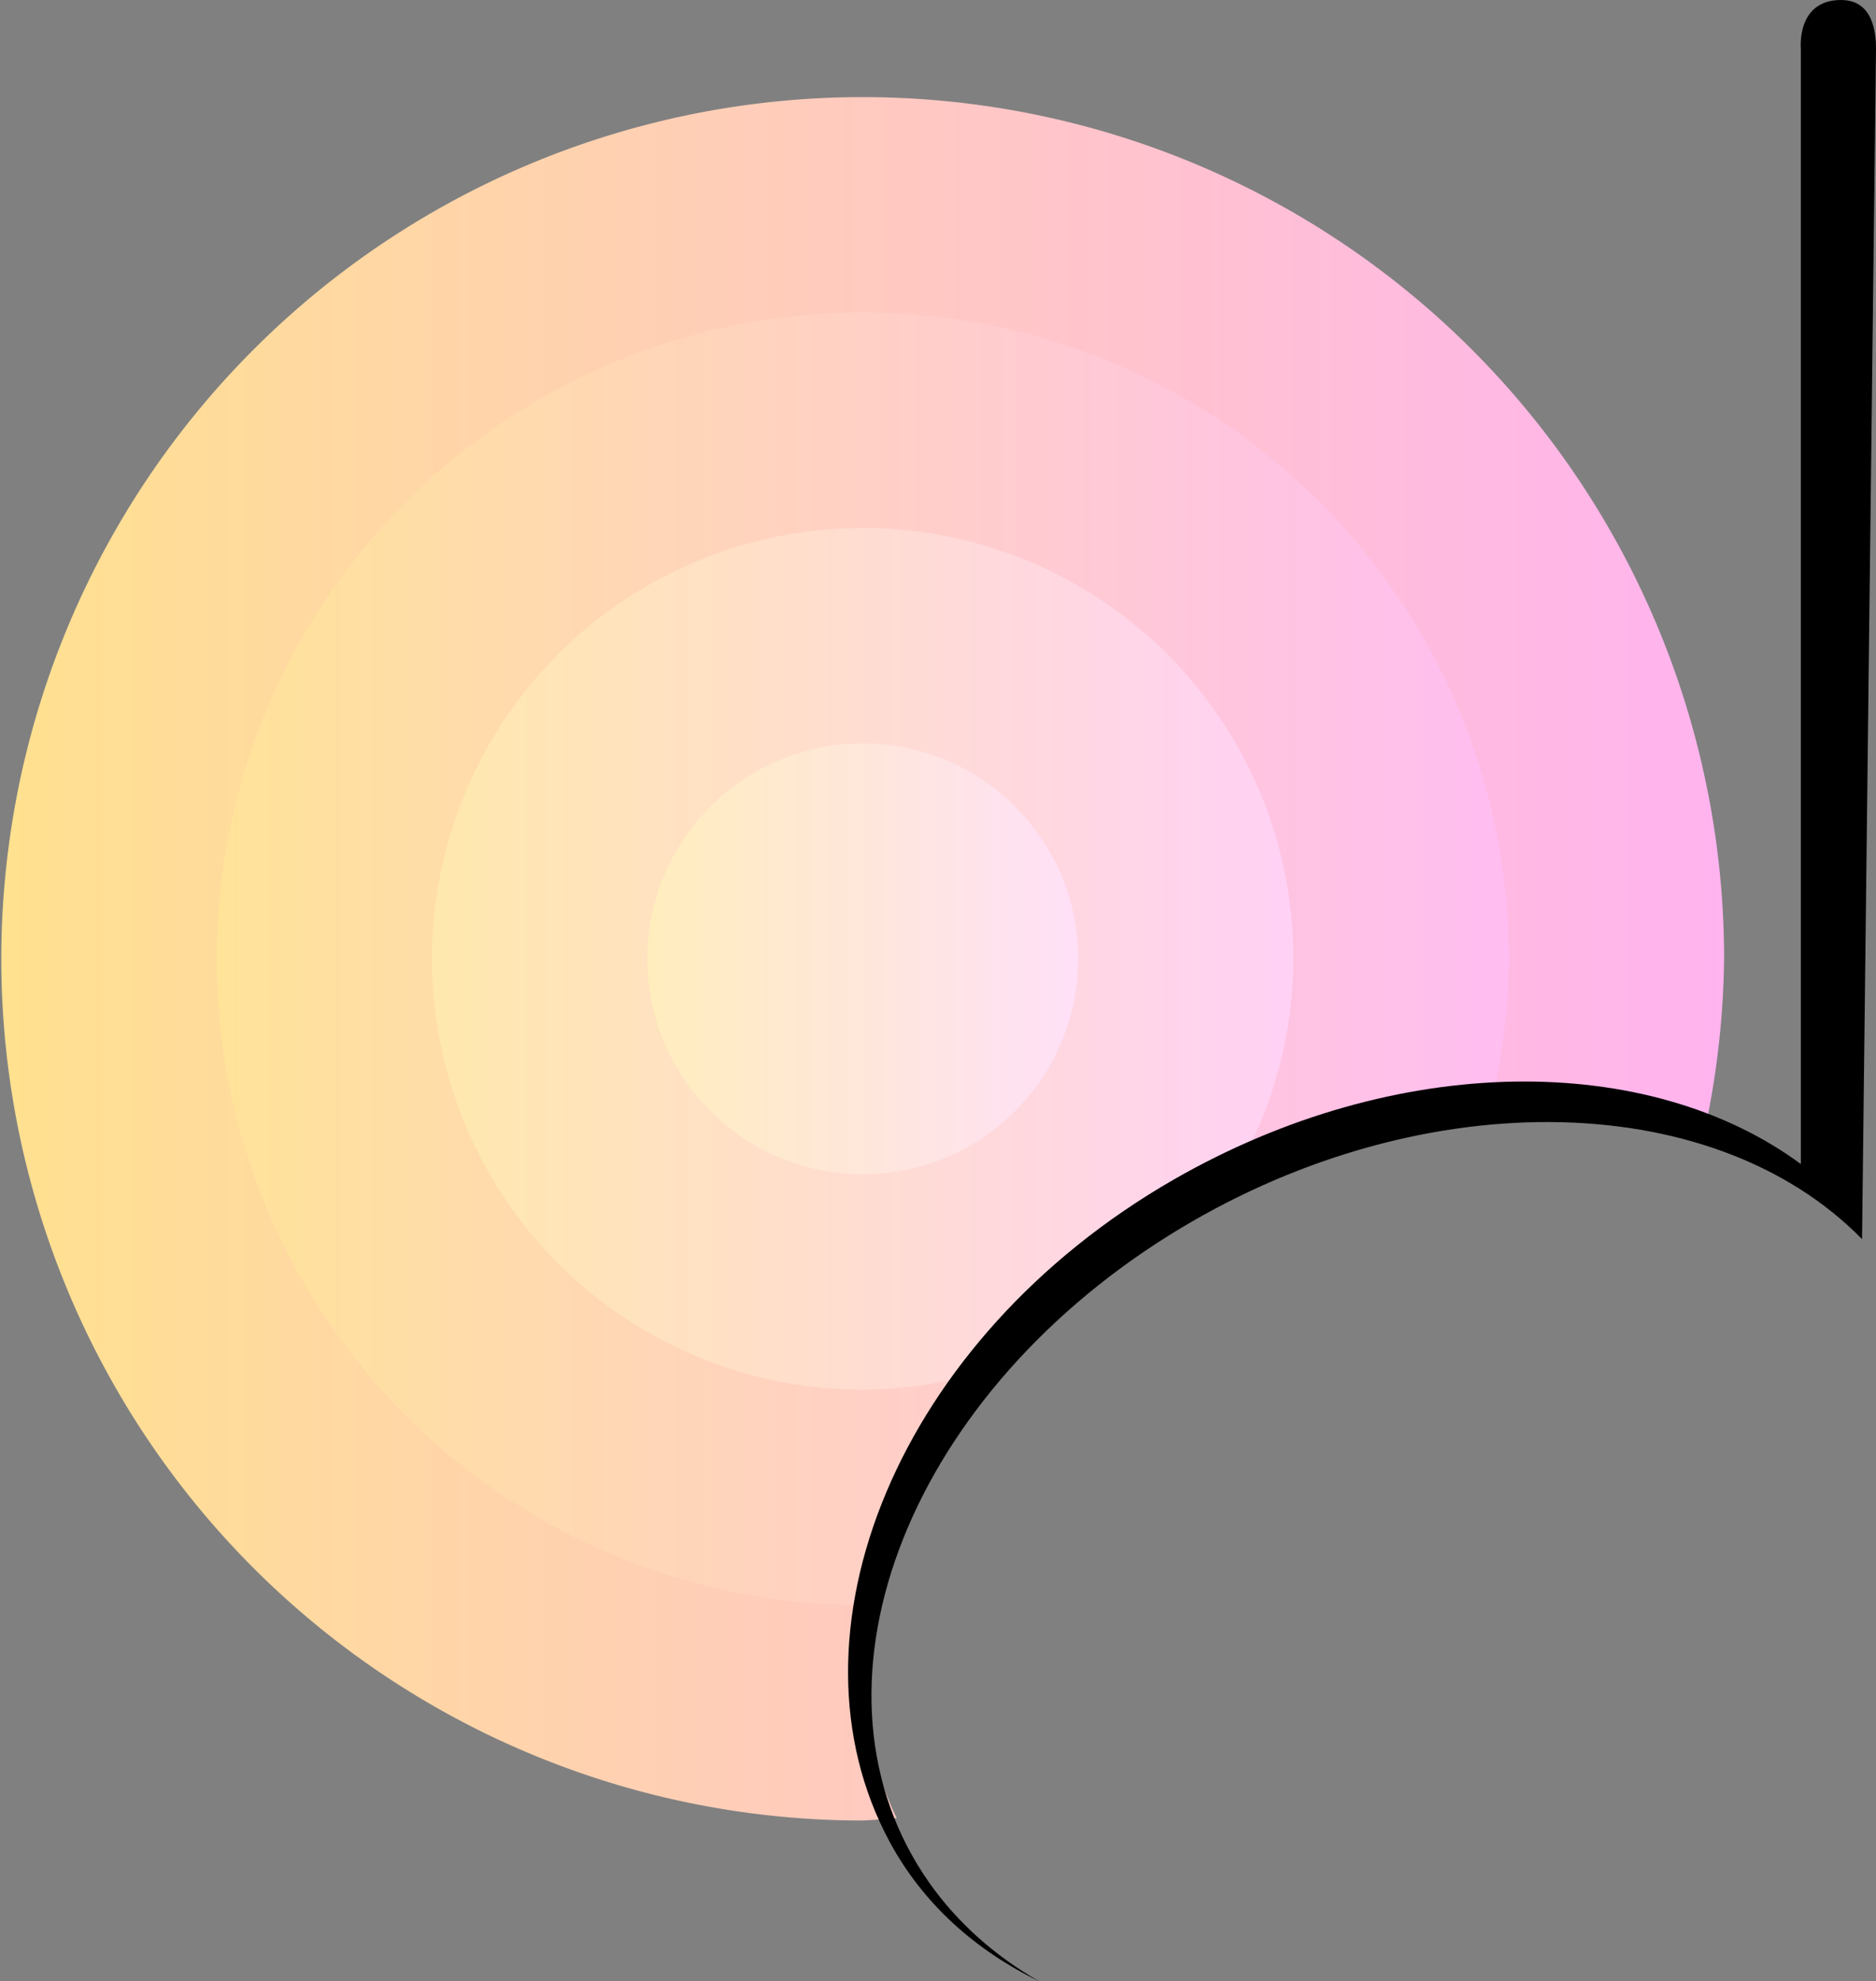 <?xml version="1.0" encoding="UTF-8" standalone="no"?>
<!-- Created with Inkscape (http://www.inkscape.org/) -->

<svg
   width="95.063mm"
   height="100.362mm"
   viewBox="0 0 95.063 100.362"
   version="1.1"
   id="svg1"
   xml:space="preserve"
   inkscape:version="1.4 (86a8ad7, 2024-10-11)"
   sodipodi:docname="POA Logo Text.svg"
   inkscape:export-filename="POA Icon.png"
   inkscape:export-xdpi="96"
   inkscape:export-ydpi="96"
   xmlns:inkscape="http://www.inkscape.org/namespaces/inkscape"
   xmlns:sodipodi="http://sodipodi.sourceforge.net/DTD/sodipodi-0.dtd"
   xmlns:xlink="http://www.w3.org/1999/xlink"
   xmlns="http://www.w3.org/2000/svg"
   xmlns:svg="http://www.w3.org/2000/svg"><rect x="0" y="0" width="95.063" height="100.362" fill="#808080" stroke="none"/><sodipodi:namedview
     id="namedview1"
     pagecolor="#ffffff"
     bordercolor="#999999"
     borderopacity="1"
     inkscape:showpageshadow="2"
     inkscape:pageopacity="0"
     inkscape:pagecheckerboard="0"
     inkscape:deskcolor="#d1d1d1"
     inkscape:document-units="mm"
     inkscape:zoom="1.5999719"
     inkscape:cx="604.0731"
     inkscape:cy="276.25485"
     inkscape:window-width="3840"
     inkscape:window-height="2054"
     inkscape:window-x="2869"
     inkscape:window-y="-11"
     inkscape:window-maximized="1"
     inkscape:current-layer="layer1"><inkscape:page
       x="0"
       y="0"
       width="95.063"
       height="100.362"
       id="page2"
       margin="0"
       bleed="0" /></sodipodi:namedview><defs
     id="defs1"><linearGradient
       id="linearGradient19"
       inkscape:collect="always"><stop
         style="stop-color:#ffedbd;stop-opacity:1;"
         offset="0"
         id="stop19" /><stop
         style="stop-color:#ffe0f8;stop-opacity:1;"
         offset="1"
         id="stop20" /></linearGradient><linearGradient
       id="linearGradient17"
       inkscape:collect="always"><stop
         style="stop-color:#ffe8ad;stop-opacity:1;"
         offset="0"
         id="stop17" /><stop
         style="stop-color:#ffd1f5;stop-opacity:1;"
         offset="1"
         id="stop18" /></linearGradient><linearGradient
       id="linearGradient15"
       inkscape:collect="always"><stop
         style="stop-color:#ffe399;stop-opacity:1;"
         offset="0"
         id="stop15" /><stop
         style="stop-color:#ffbdf1;stop-opacity:1;"
         offset="1"
         id="stop16" /></linearGradient><linearGradient
       id="linearGradient13"
       inkscape:collect="always"><stop
         style="stop-color:#ffe18f;stop-opacity:1;"
         offset="0"
         id="stop13" /><stop
         style="stop-color:#ffb3ef;stop-opacity:1;"
         offset="1"
         id="stop14" /></linearGradient><linearGradient
       id="swatch47"
       inkscape:swatch="solid"><stop
         style="stop-color:#000000;stop-opacity:1;"
         offset="0"
         id="stop47" /></linearGradient><linearGradient
       inkscape:collect="always"
       xlink:href="#linearGradient13"
       id="linearGradient14"
       x1="200"
       y1="148.5"
       x2="300"
       y2="148.5"
       gradientUnits="userSpaceOnUse" /><linearGradient
       inkscape:collect="always"
       xlink:href="#linearGradient15"
       id="linearGradient16"
       x1="212.5"
       y1="148.5"
       x2="287.5"
       y2="148.5"
       gradientUnits="userSpaceOnUse" /><linearGradient
       inkscape:collect="always"
       xlink:href="#linearGradient17"
       id="linearGradient18"
       x1="225"
       y1="148.5"
       x2="275"
       y2="148.5"
       gradientUnits="userSpaceOnUse" /><linearGradient
       inkscape:collect="always"
       xlink:href="#linearGradient19"
       id="linearGradient20"
       x1="237.5"
       y1="148.5"
       x2="262.5"
       y2="148.5"
       gradientUnits="userSpaceOnUse" /></defs><g
     inkscape:label="Ebene 1"
     inkscape:groupmode="layer"
     id="layer1"
     transform="translate(-1.26,-6.755)"><g
       id="g11"
       inkscape:label="Kreis"
       transform="matrix(0.873,0,0,0.873,-173.274,-74.316)"
       style="fill:none;fill-opacity:1"><path
         id="path4"
         style="fill:url(#linearGradient14);stroke-width:0.564"
         d="M 250,98.5 A 50,50 0 0 0 200,148.5 a 50,50 0 0 0 50,50 50,50 0 0 0 1.974,-0.141 22.801,32.556 60.516 0 1 -6e-4,-0.001 22.801,32.556 60.516 0 1 -1.261,-3.6 22.801,32.556 60.516 0 1 -0.034,-0.142 22.801,32.556 60.516 0 1 1.283,-12.271 22.801,32.556 60.516 0 1 0.187,-0.464 22.801,32.556 60.516 0 1 1.975,-3.956 22.801,32.556 60.516 0 1 0.079,-0.144 22.801,32.556 60.516 0 1 6.167,-7.641 22.801,32.556 60.516 0 1 0.802,-0.744 22.801,32.556 60.516 0 1 3.072,-2.569 22.801,32.556 60.516 0 1 0.965,-0.738 22.801,32.556 60.516 0 1 4.259,-2.762 22.801,32.556 60.516 0 1 4.54,-2.216 22.801,32.556 60.516 0 1 1.107,-0.438 22.801,32.556 60.516 0 1 3.761,-1.306 22.801,32.556 60.516 0 1 1.052,-0.304 22.801,32.556 60.516 0 1 4.63,-0.982 22.801,32.556 60.516 0 1 0.049,-0.009 22.801,32.556 60.516 0 1 9.565,-0.042 22.801,32.556 60.516 0 1 0.401,0.065 22.801,32.556 60.516 0 1 4.161,1.009 50,50 0 0 0 1.267,-10.604 50,50 0 0 0 -50,-50 z" /><path
         id="path4-1"
         style="fill:url(#linearGradient16);stroke-width:0.423"
         d="m 250,111 a 37.5,37.5 0 0 0 -37.5,37.5 37.5,37.5 0 0 0 37.5,37.5 37.5,37.5 0 0 0 0.836,-0.06 22.801,32.556 60.516 0 1 18.632,-22.614 22.801,32.556 60.516 0 1 16.769,-5.437 37.5,37.5 0 0 0 1.263,-9.389 37.5,37.5 0 0 0 -37.5,-37.5 z" /><path
         id="path4-1-2"
         style="fill:url(#linearGradient18);stroke-width:0.282"
         d="m 250,123.5 a 25,25 0 0 0 -25,25 25,25 0 0 0 25,25 25,25 0 0 0 8.672,-1.62 22.801,32.556 60.516 0 1 10e-4,-0.001 22.801,32.556 60.516 0 1 2.074,-2.088 22.801,32.556 60.516 0 1 0.66,-0.613 22.801,32.556 60.516 0 1 1.943,-1.668 22.801,32.556 60.516 0 1 1.211,-0.926 22.801,32.556 60.516 0 1 1.725,-1.262 22.801,32.556 60.516 0 1 3.181,-1.996 22.801,32.556 60.516 0 1 0.939,-0.476 25,25 0 0 0 4.594,-14.351 25,25 0 0 0 -25,-25 z" /><circle
         style="fill:url(#linearGradient20);stroke-width:0.141"
         id="path4-8"
         cx="250"
         cy="148.5"
         r="12.5" /></g><g
       id="g2"
       inkscape:label="Text + Note"
       style="display:inline"><path
         d="M 94.568,6.755 C 92.281,6.743 92.514,9.204 92.514,9.204 v 56.516 c -7.724,-5.693 -20.47,-5.7 -31.766,0.78 -14.035,8.059 -20.055,23.078 -14.411,33.545 1.693,3.14 4.338,5.5 7.579,7.072 -2.27,-1.298 -4.152,-2.985 -5.564,-4.987 C 41.546,92.458 46.991,77.769 60.513,69.323 72.876,61.607 87.931,61.693 95.616,69.523 L 96.323,9.225 c 6.07e-4,-0.777 -0.136,-2.461 -1.755,-2.469 z"
         style="baseline-shift:baseline;display:inline;overflow:visible;vector-effect:none;fill-rule:evenodd;stroke-dasharray:82.891, 3.454;paint-order:markers stroke fill;enable-background:accumulate;stop-color:#000000;stop-opacity:1"
         id="path53"
         sodipodi:nodetypes="scccccccccs" /></g></g></svg>
